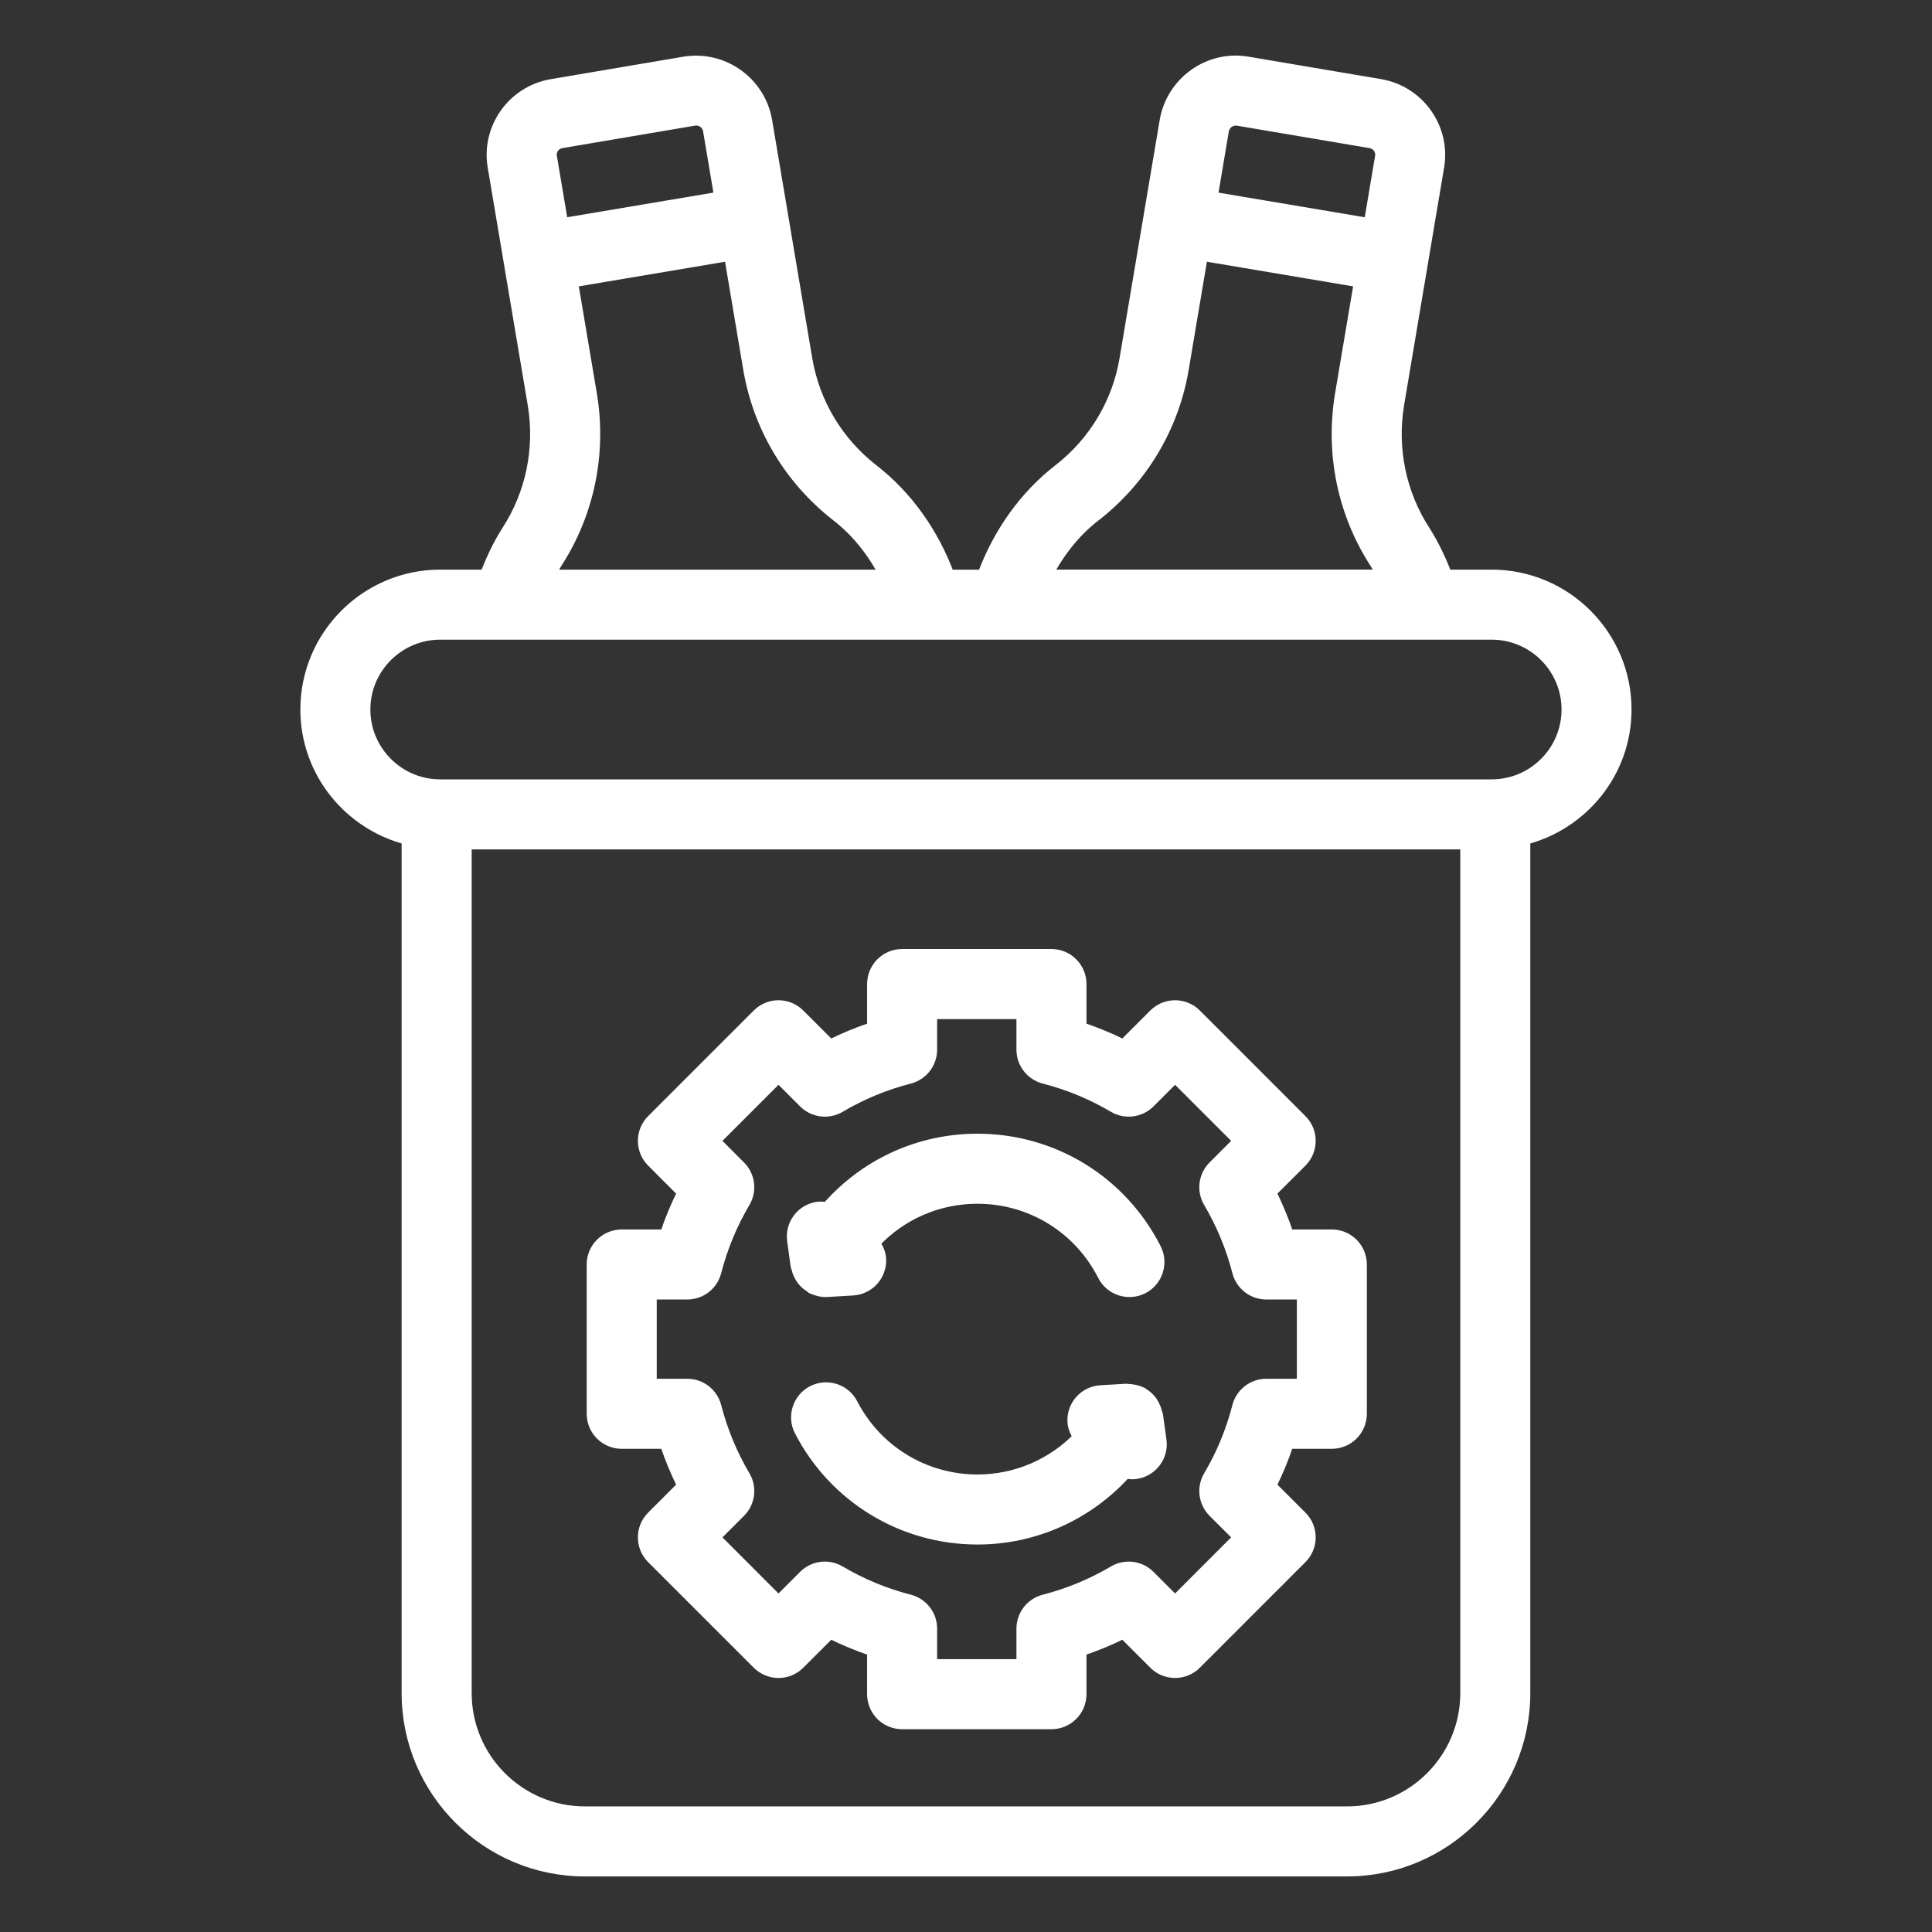<svg xmlns="http://www.w3.org/2000/svg" fill="none" viewBox="0 0 100 100" height="100" width="100">
<rect x="0" y="0" width="100" height="100" fill="#333333" stroke="none"/>
<path stroke-width="0.5" stroke="white" fill="white" d="M25.103 29.734H22.788C18.933 29.734 15.797 32.87 15.797 36.724C15.797 39.971 18.033 42.684 21.038 43.467V87.635C21.038 92.729 25.183 96.874 30.277 96.874H69.719C74.812 96.874 78.958 92.729 78.958 87.635V43.467C81.964 42.685 84.198 39.973 84.198 36.724C84.198 32.87 81.062 29.734 77.208 29.734H74.898C74.6 28.964 74.247 28.203 73.781 27.47C72.531 25.545 72.052 23.224 72.427 20.942L73.664 13.596L74.498 8.643C74.845 6.621 73.478 4.692 71.452 4.343L64.586 3.181C62.558 2.832 60.62 4.212 60.272 6.251L58.198 18.561C57.822 20.826 56.609 22.856 54.788 24.274C52.998 25.659 51.652 27.579 50.848 29.739H49.142C48.337 27.581 46.992 25.66 45.206 24.278C43.381 22.857 42.169 20.828 41.791 18.556L39.717 6.246C39.369 4.214 37.436 2.842 35.406 3.182L28.538 4.346C26.512 4.695 25.145 6.623 25.492 8.643L26.327 13.598C26.327 13.598 26.327 13.598 26.327 13.6L27.564 20.942C27.941 23.229 27.461 25.549 26.203 27.485C25.738 28.217 25.391 28.973 25.1 29.737L25.103 29.734ZM75.834 87.635C75.834 91.007 73.092 93.749 69.72 93.749H30.278C26.906 93.749 24.164 91.007 24.164 87.635V43.715H75.834V87.635ZM81.075 36.724C81.075 38.856 79.341 40.59 77.209 40.59H22.786C20.655 40.59 18.92 38.856 18.92 36.724C18.92 34.593 20.655 32.859 22.786 32.859H77.209C79.341 32.859 81.075 34.593 81.075 36.724ZM64.072 6.259L70.927 7.42C71.261 7.478 71.478 7.781 71.42 8.114L70.844 11.534L62.783 10.176L63.356 6.768C63.416 6.425 63.731 6.204 64.072 6.259ZM56.708 26.739C59.155 24.834 60.78 22.11 61.284 19.075L62.264 13.259L70.325 14.617L69.345 20.429C68.842 23.487 69.486 26.592 71.153 29.159C71.272 29.346 71.359 29.542 71.464 29.732H54.253C54.862 28.568 55.684 27.529 56.706 26.737L56.708 26.739ZM43.292 26.74C44.312 27.531 45.133 28.568 45.742 29.734H28.531C28.634 29.546 28.717 29.356 28.834 29.171C30.509 26.592 31.153 23.487 30.65 20.426L29.672 14.617L37.733 13.259L38.712 19.068C39.217 22.11 40.842 24.832 43.292 26.74ZM29.069 7.42L35.928 6.257C36.269 6.195 36.58 6.425 36.639 6.76L37.214 10.175L29.153 11.532L28.577 8.11C28.519 7.781 28.738 7.476 29.07 7.42H29.069Z"></path>
<path stroke-width="0.5" stroke="white" fill="white" d="M32.18 74.74H34.406C34.655 75.481 34.953 76.201 35.298 76.896L33.725 78.469C33.114 79.081 33.114 80.068 33.725 80.679L39.191 86.144C39.484 86.438 39.881 86.602 40.295 86.602C40.709 86.602 41.108 86.438 41.4 86.144L42.975 84.571C43.672 84.918 44.392 85.215 45.131 85.463V87.691C45.131 88.554 45.831 89.254 46.694 89.254H54.423C55.286 89.254 55.986 88.554 55.986 87.691V85.463C56.725 85.215 57.445 84.918 58.142 84.571L59.717 86.144C60.328 86.755 61.316 86.755 61.927 86.144L67.392 80.679C67.686 80.385 67.85 79.988 67.85 79.574C67.85 79.16 67.686 78.762 67.392 78.469L65.817 76.896C66.164 76.199 66.463 75.479 66.709 74.74H68.936C69.798 74.74 70.498 74.04 70.498 73.177V65.449C70.498 64.587 69.798 63.887 68.936 63.887H66.709C66.461 63.146 66.162 62.426 65.817 61.73L67.392 60.156C67.686 59.862 67.85 59.465 67.85 59.051C67.85 58.637 67.686 58.238 67.392 57.946L61.927 52.48C61.316 51.87 60.328 51.87 59.717 52.48L58.142 54.054C57.445 53.707 56.725 53.41 55.986 53.162V50.934C55.986 50.071 55.286 49.371 54.423 49.371H46.694C45.831 49.371 45.131 50.071 45.131 50.934V53.162C44.392 53.41 43.672 53.707 42.975 54.054L41.4 52.48C40.789 51.87 39.802 51.87 39.191 52.48L33.725 57.946C33.114 58.557 33.114 59.544 33.725 60.156L35.298 61.73C34.952 62.427 34.653 63.148 34.406 63.887H32.18C31.317 63.887 30.617 64.587 30.617 65.449V73.177C30.617 74.04 31.317 74.74 32.18 74.74ZM33.742 67.012H35.573C36.288 67.012 36.909 66.529 37.086 65.838C37.413 64.57 37.913 63.362 38.573 62.246C38.938 61.632 38.837 60.849 38.334 60.346L37.041 59.051L40.295 55.796L41.589 57.09C42.095 57.594 42.875 57.694 43.489 57.331C44.608 56.669 45.817 56.168 47.083 55.843C47.773 55.665 48.256 55.043 48.256 54.331V52.499H52.861V54.331C52.861 55.043 53.344 55.665 54.034 55.843C55.3 56.168 56.508 56.669 57.628 57.331C58.242 57.693 59.023 57.593 59.528 57.09L60.822 55.796L64.078 59.051L62.783 60.346C62.278 60.851 62.18 61.632 62.544 62.246C63.203 63.362 63.705 64.571 64.031 65.838C64.208 66.529 64.831 67.012 65.544 67.012H67.375V71.615H65.544C64.83 71.615 64.208 72.098 64.031 72.788C63.705 74.057 63.205 75.265 62.544 76.38C62.18 76.995 62.28 77.777 62.783 78.281L64.077 79.574L60.822 82.831L59.528 81.537C59.025 81.032 58.244 80.932 57.628 81.296C56.509 81.957 55.3 82.459 54.034 82.784C53.344 82.962 52.861 83.584 52.861 84.296V86.127H48.256V84.296C48.256 83.584 47.773 82.962 47.083 82.784C45.817 82.459 44.609 81.957 43.489 81.296C42.873 80.93 42.091 81.031 41.589 81.537L40.295 82.831L37.041 79.574L38.334 78.281C38.839 77.776 38.938 76.995 38.573 76.38C37.914 75.265 37.413 74.055 37.086 72.788C36.909 72.098 36.286 71.615 35.573 71.615H33.742V67.012Z"></path>
<path stroke-width="0.5" stroke="white" fill="white" d="M59.9 73.094C59.88 73.004 59.85 72.922 59.814 72.837C59.769 72.729 59.719 72.629 59.653 72.535C59.613 72.479 59.571 72.429 59.524 72.377C59.427 72.271 59.319 72.183 59.196 72.109C59.169 72.093 59.153 72.066 59.125 72.051C59.102 72.038 59.077 72.04 59.053 72.029C58.93 71.971 58.802 71.935 58.664 71.913C58.581 71.899 58.503 71.887 58.422 71.885C58.382 71.885 58.344 71.868 58.302 71.871L56.968 71.951C56.106 72.002 55.449 72.741 55.502 73.604C55.519 73.896 55.636 74.149 55.789 74.374C54.443 75.757 52.585 76.569 50.594 76.569C47.869 76.569 45.399 75.065 44.146 72.643C43.749 71.877 42.808 71.577 42.039 71.974C41.274 72.371 40.974 73.313 41.371 74.08C43.163 77.543 46.699 79.694 50.596 79.694C53.577 79.694 56.346 78.418 58.288 76.268C58.383 76.287 58.475 76.318 58.577 76.318C58.647 76.318 58.721 76.313 58.792 76.304C59.647 76.185 60.246 75.397 60.127 74.543L59.944 73.219C59.938 73.174 59.911 73.138 59.9 73.094Z"></path>
<path stroke-width="0.5" stroke="white" fill="white" d="M41.218 65.677C41.239 65.764 41.265 65.845 41.301 65.928C41.345 66.03 41.395 66.12 41.457 66.208C41.504 66.277 41.553 66.339 41.612 66.4C41.696 66.486 41.788 66.555 41.89 66.62C41.935 66.648 41.964 66.692 42.014 66.717C42.046 66.734 42.081 66.741 42.115 66.755C42.154 66.77 42.192 66.784 42.231 66.797C42.392 66.85 42.556 66.886 42.72 66.886C42.752 66.886 42.784 66.886 42.815 66.883L44.149 66.803C45.01 66.752 45.667 66.011 45.615 65.15C45.596 64.842 45.468 64.577 45.299 64.344C46.649 62.902 48.545 62.056 50.59 62.056C53.339 62.056 55.82 63.58 57.065 66.031C57.457 66.8 58.398 67.106 59.167 66.716C59.935 66.325 60.242 65.384 59.851 64.614C58.068 61.108 54.52 58.93 50.59 58.93C47.54 58.93 44.732 60.252 42.79 62.477C42.639 62.452 42.485 62.43 42.326 62.452C41.471 62.57 40.873 63.358 40.992 64.213L41.174 65.536C41.181 65.586 41.209 65.628 41.221 65.677H41.218Z"></path>
</svg>

